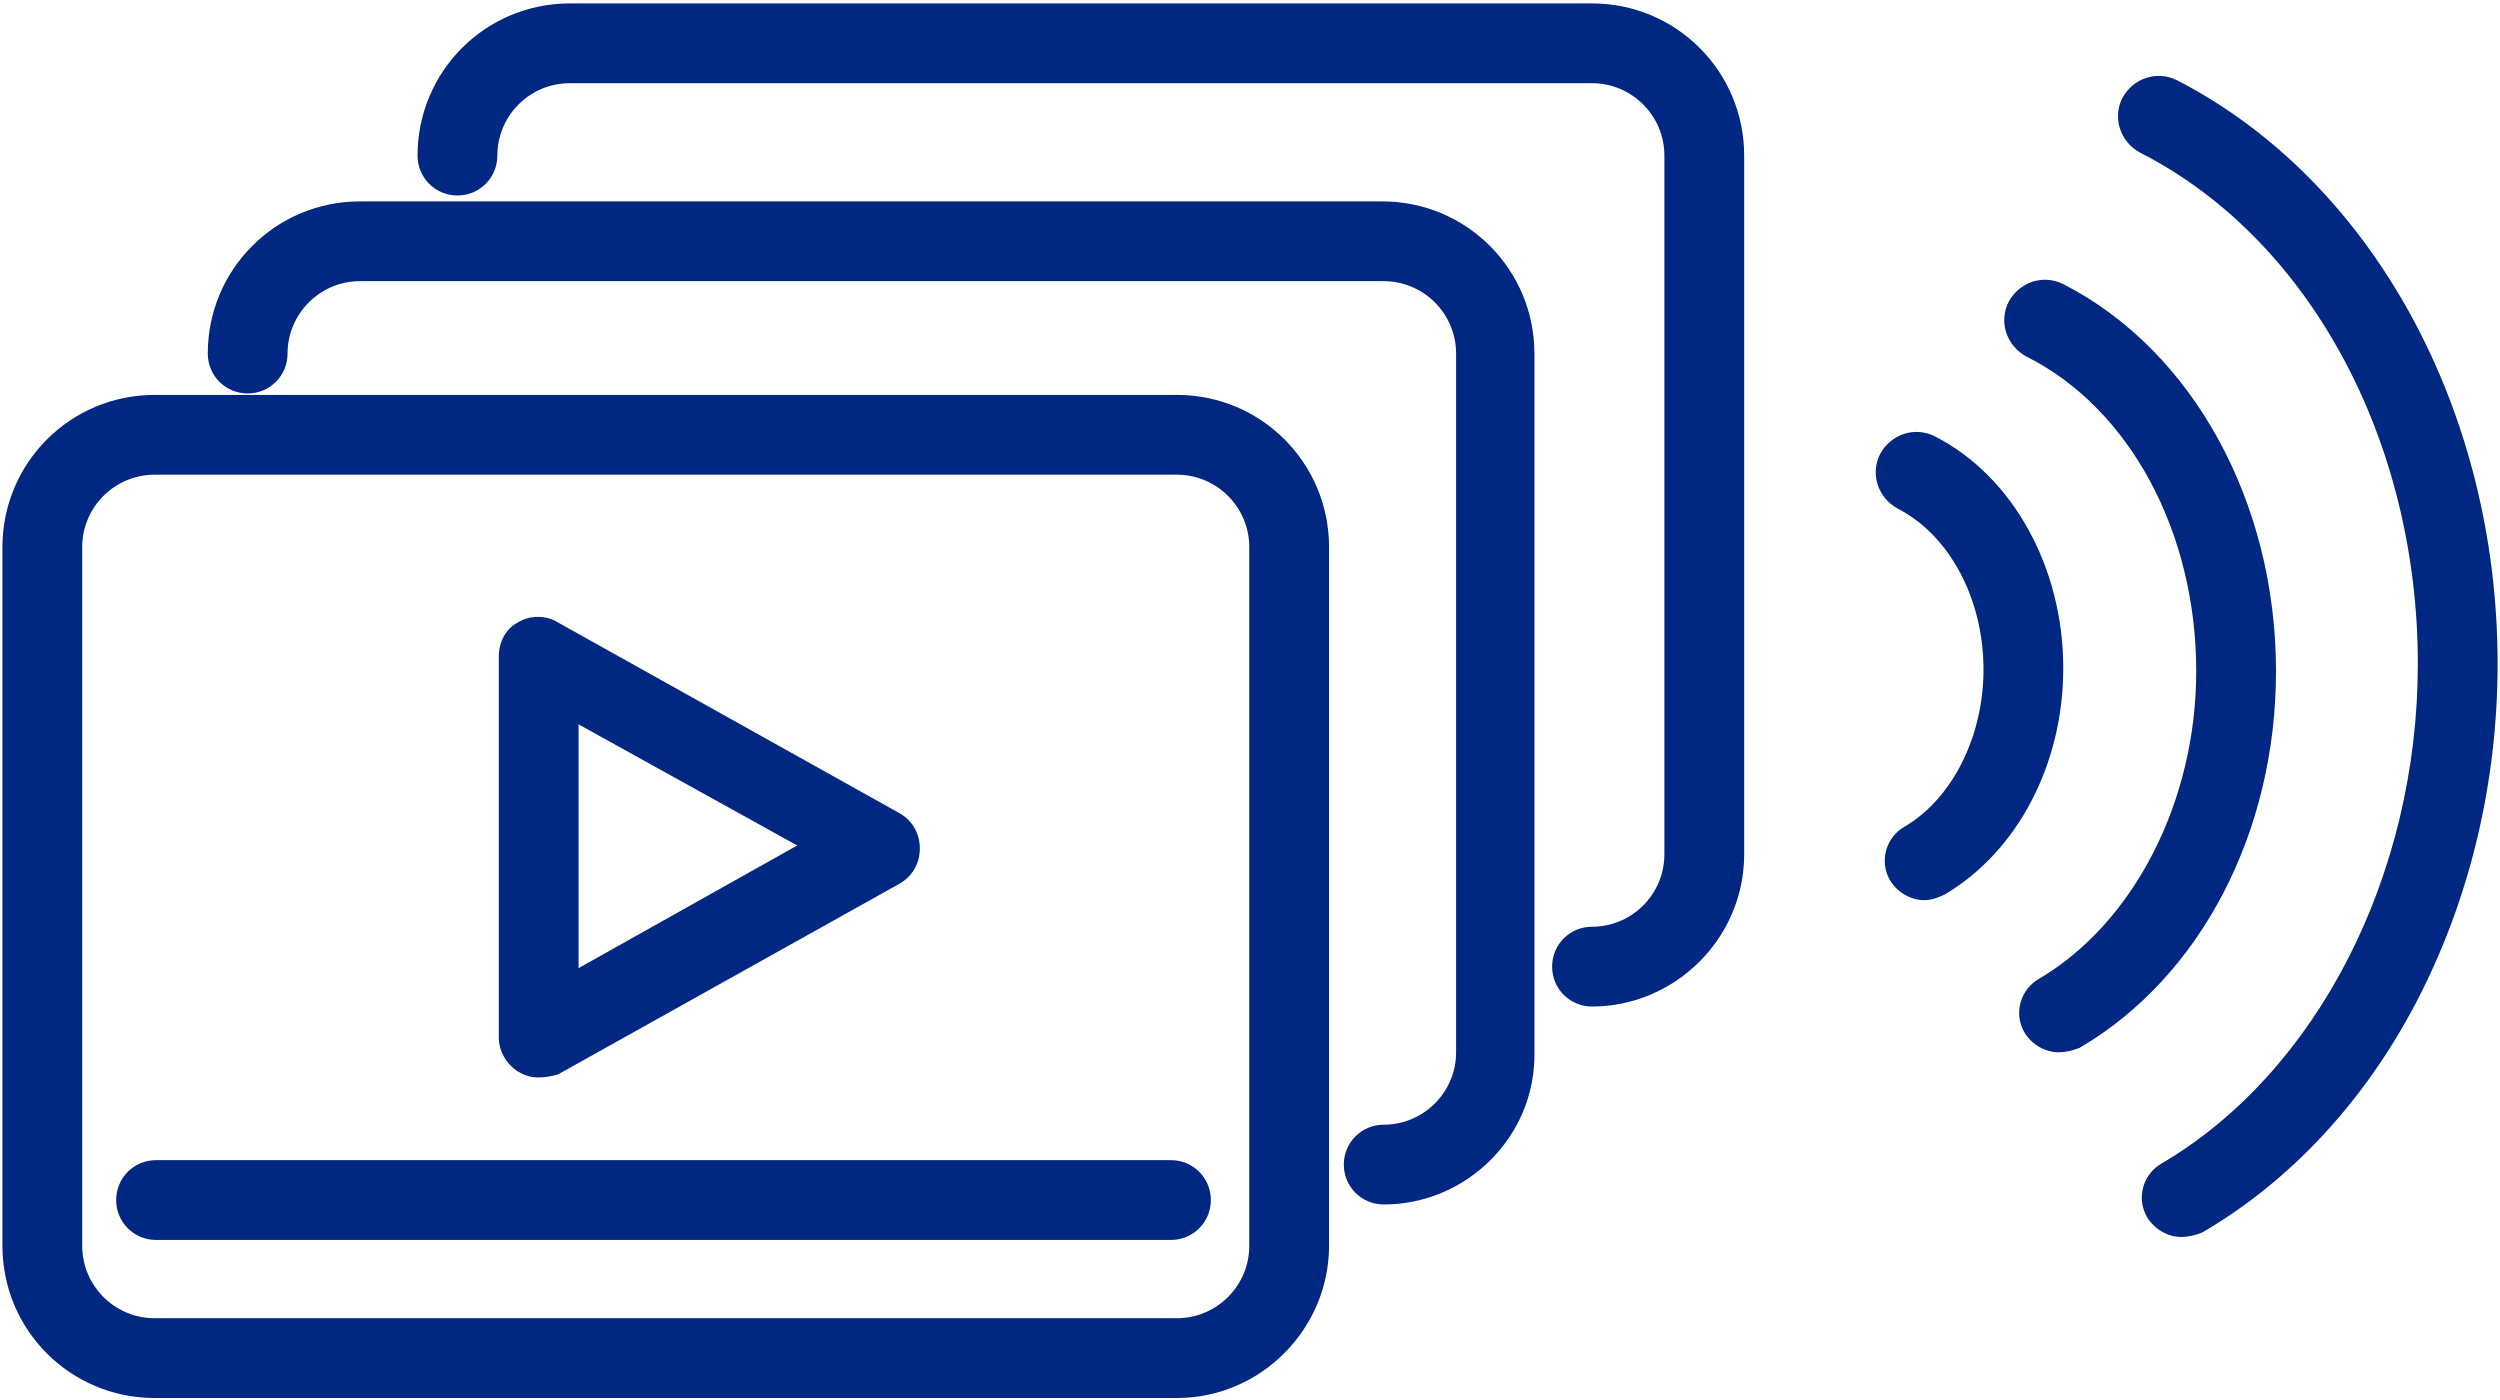 <svg width="175" height="98" viewBox="0 0 175 98" fill="none" xmlns="http://www.w3.org/2000/svg">
<path d="M37.708 75.42C37.191 75.42 36.777 75.317 36.26 75.006C35.433 74.489 34.916 73.559 34.916 72.628V45.948C34.916 44.914 35.433 43.983 36.26 43.569C37.088 43.052 38.225 43.052 39.053 43.569L62.94 56.91C63.871 57.426 64.388 58.357 64.388 59.391C64.388 60.425 63.871 61.356 62.94 61.873L39.053 75.213C38.639 75.317 38.225 75.42 37.708 75.42ZM40.5 50.705V67.768L55.805 59.184L40.5 50.705Z" fill="#002782"/>
<path d="M82.382 97.86H10.821C4.927 97.86 0.17 93.103 0.17 87.209V38.295C0.17 32.401 4.927 27.644 10.821 27.644H82.382C88.276 27.644 93.033 32.401 93.033 38.295V87.209C93.033 93 88.276 97.86 82.382 97.86ZM10.821 33.228C8.029 33.228 5.754 35.503 5.754 38.295V87.209C5.754 90.001 8.029 92.276 10.821 92.276H82.382C85.174 92.276 87.449 90.001 87.449 87.209V38.295C87.449 35.503 85.174 33.228 82.382 33.228H10.821Z" fill="#002782"/>
<path d="M96.86 84.313C95.309 84.313 94.068 83.072 94.068 81.521C94.068 79.97 95.309 78.729 96.86 78.729C99.652 78.729 101.927 76.454 101.927 73.662V24.748C101.927 21.956 99.652 19.681 96.86 19.681H25.196C22.404 19.681 20.129 21.956 20.129 24.748C20.129 26.3 18.888 27.541 17.337 27.541C15.786 27.541 14.545 26.3 14.545 24.748C14.545 18.854 19.302 14.097 25.196 14.097H96.757C102.651 14.097 107.408 18.854 107.408 24.748V73.662C107.511 79.556 102.651 84.313 96.86 84.313Z" fill="#002782"/>
<path d="M111.44 70.456C109.889 70.456 108.648 69.215 108.648 67.664C108.648 66.113 109.889 64.872 111.44 64.872C114.232 64.872 116.507 62.597 116.507 59.805V10.892C116.507 8.099 114.232 5.824 111.44 5.824H39.88C37.088 5.824 34.813 8.099 34.813 10.892C34.813 12.443 33.572 13.684 32.021 13.684C30.469 13.684 29.229 12.443 29.229 10.892C29.229 4.997 33.985 0.24 39.88 0.24H111.44C117.335 0.24 122.092 4.997 122.092 10.892V59.805C122.092 65.699 117.231 70.456 111.44 70.456Z" fill="#002782"/>
<path d="M81.966 86.795H10.923C9.372 86.795 8.131 85.554 8.131 84.003C8.131 82.452 9.372 81.211 10.923 81.211H81.966C83.517 81.211 84.758 82.452 84.758 84.003C84.758 85.554 83.517 86.795 81.966 86.795Z" fill="#002782"/>
<path d="M134.709 63.011C133.778 63.011 132.847 62.494 132.33 61.666C131.503 60.322 132.02 58.564 133.365 57.84C136.674 55.875 138.845 51.532 138.845 46.879C138.845 41.915 136.467 37.468 132.847 35.607C131.503 34.883 130.883 33.228 131.607 31.781C132.33 30.436 133.985 29.816 135.433 30.54C140.914 33.332 144.429 39.743 144.429 46.775C144.429 53.497 141.224 59.598 136.157 62.597C135.743 62.804 135.226 63.011 134.709 63.011Z" fill="#002782"/>
<path d="M144.119 73.662C143.188 73.662 142.257 73.145 141.74 72.318C140.913 70.974 141.43 69.216 142.774 68.492C149.393 64.562 153.736 56.083 153.736 46.982C153.736 37.262 149.082 28.575 141.844 24.956C140.499 24.232 139.879 22.577 140.603 21.13C141.326 19.785 142.981 19.165 144.429 19.889C153.529 24.542 159.32 35.194 159.32 46.982C159.32 58.254 154.046 68.388 145.566 73.352C145.049 73.559 144.532 73.662 144.119 73.662Z" fill="#002782"/>
<path d="M152.702 86.589C151.771 86.589 150.841 86.072 150.323 85.244C149.496 83.9 150.013 82.142 151.358 81.418C162.216 75.007 169.248 61.253 169.248 46.465C169.248 30.747 161.595 16.683 149.806 10.685C148.462 9.961 147.842 8.306 148.566 6.859C149.289 5.514 150.944 4.894 152.392 5.618C166.042 12.65 174.832 28.678 174.832 46.465C174.832 54.841 172.867 63.011 169.144 70.146C165.525 77.075 160.354 82.659 154.15 86.278C153.633 86.485 153.116 86.589 152.702 86.589Z" fill="#002782"/>
</svg>

